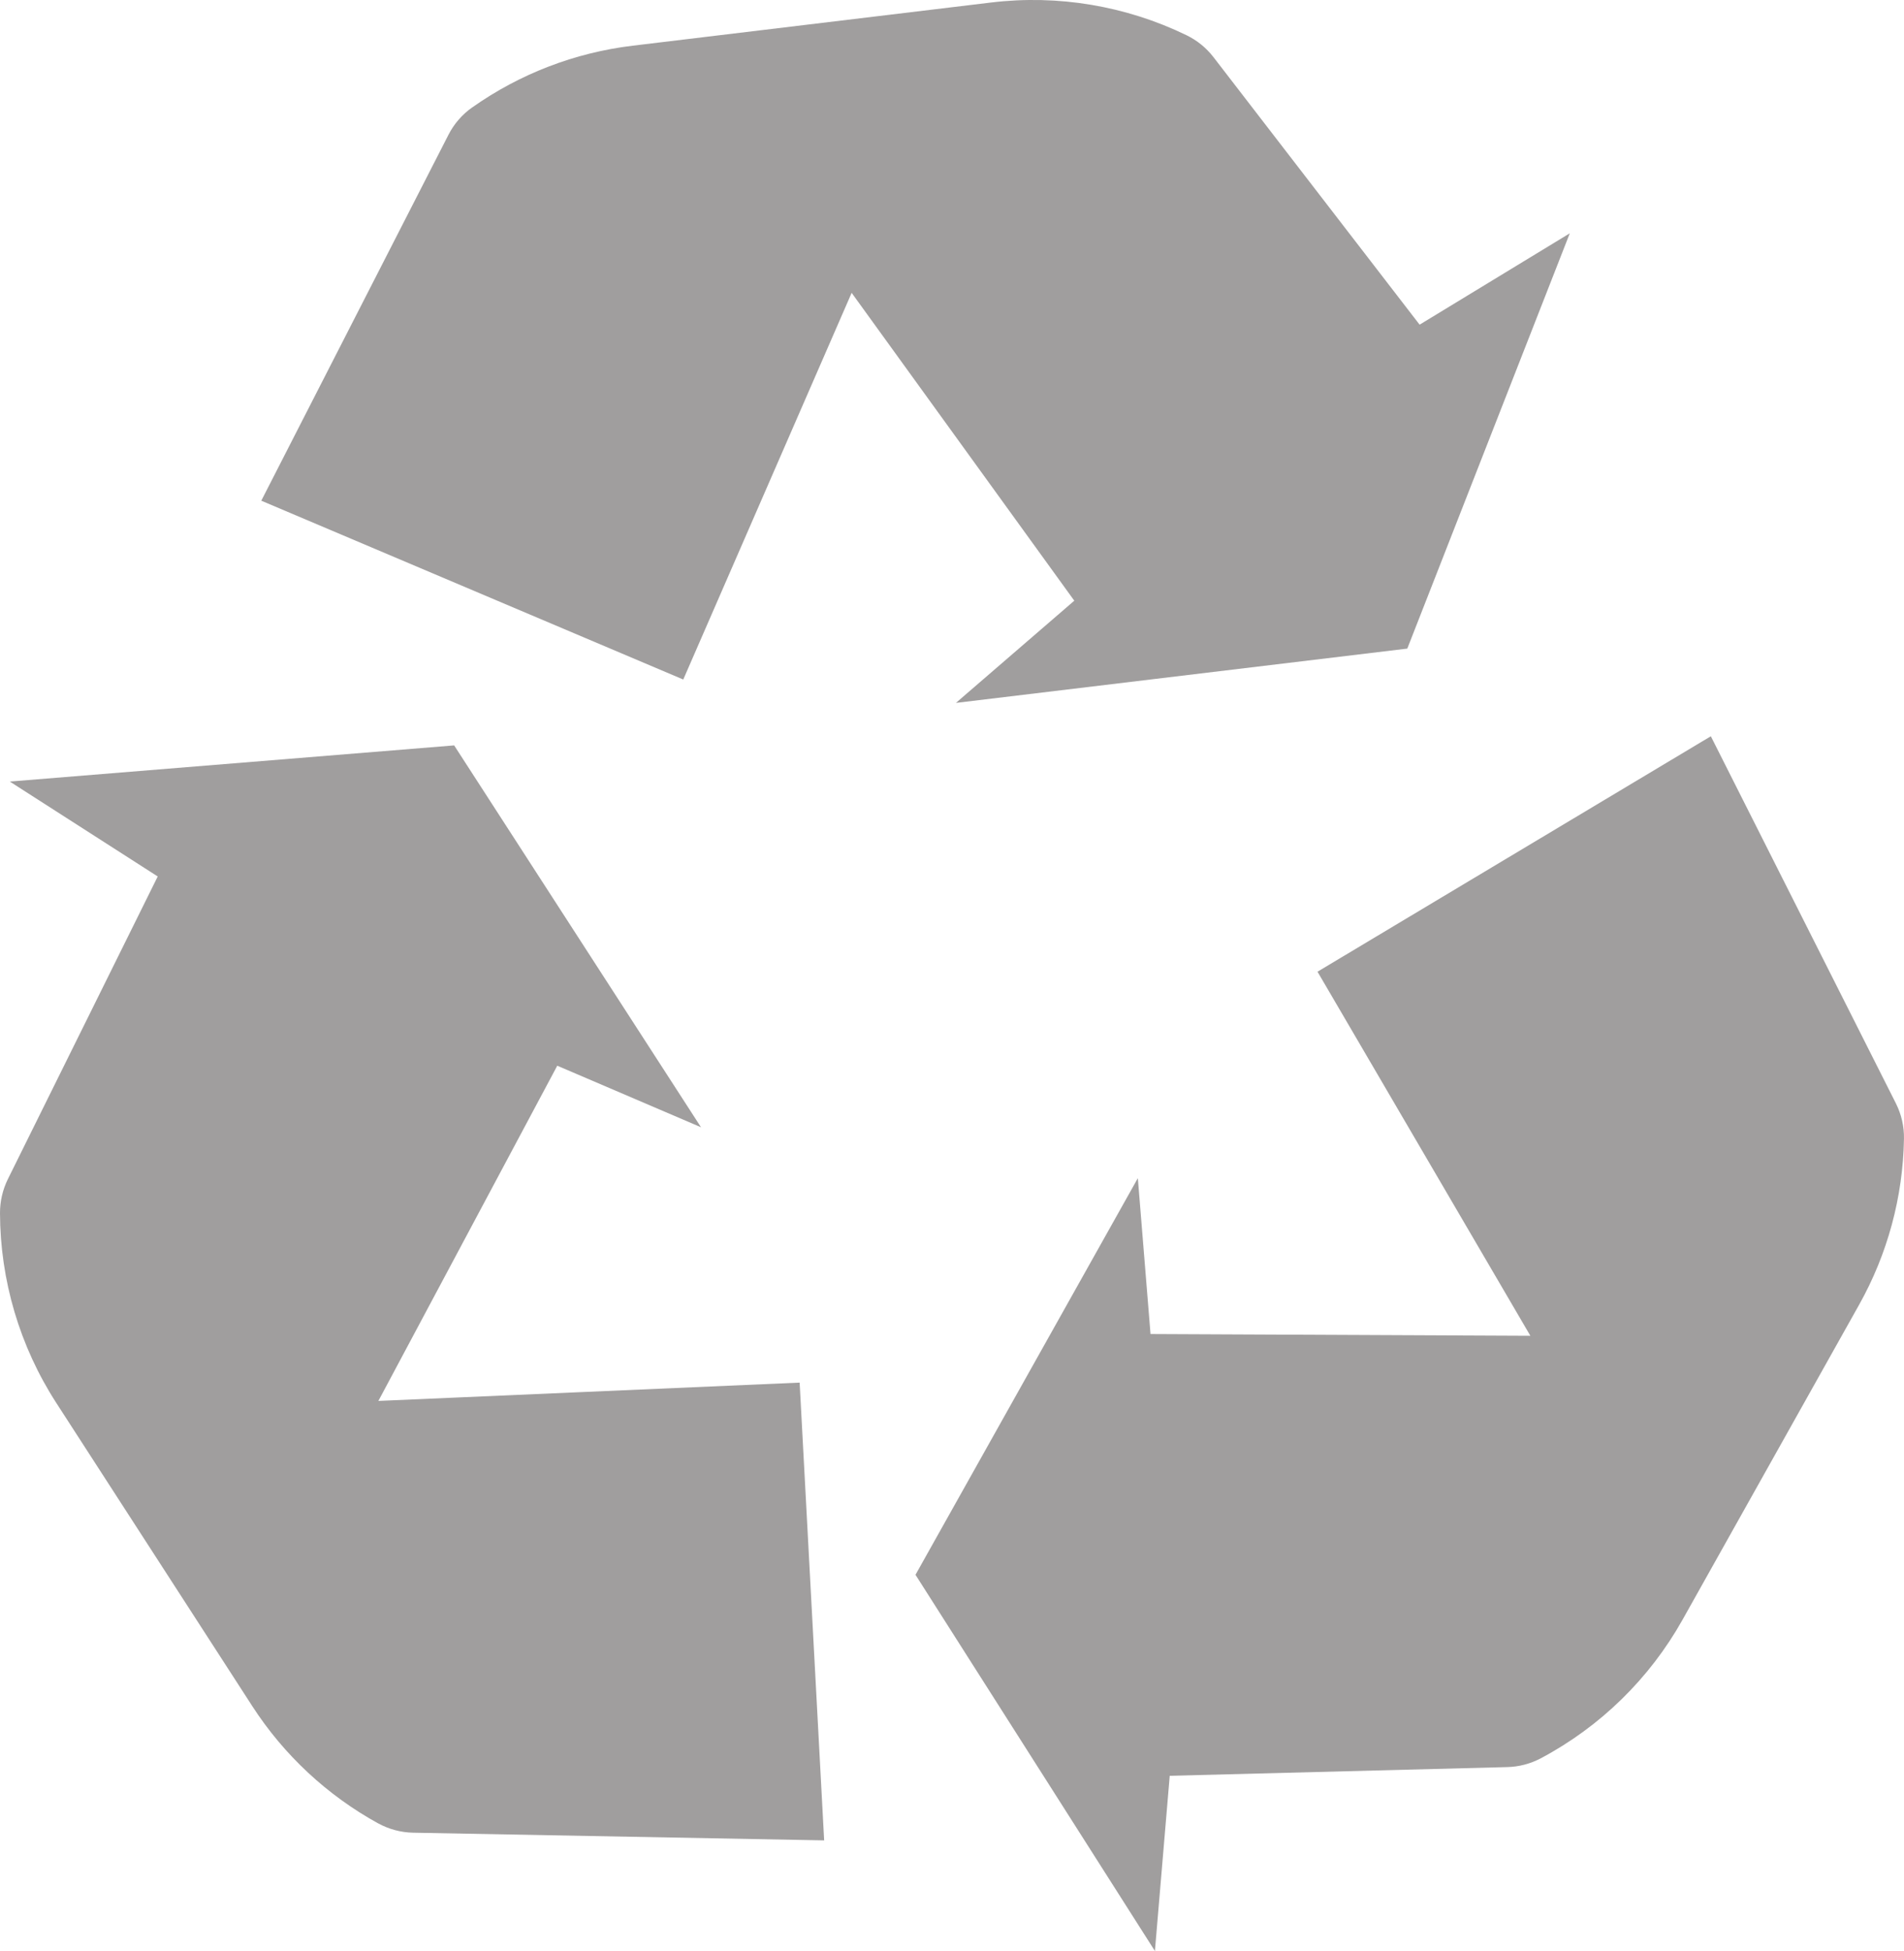 <?xml version="1.0" encoding="UTF-8"?>
<svg id="Layer_1" data-name="Layer 1" xmlns="http://www.w3.org/2000/svg" viewBox="0 0 58.572 60">
  <defs>
    <style>
      .cls-1 {
        fill: #a09e9e;
        stroke-width: 0px;
      }
    </style>
  </defs>
  <path class="cls-1" d="m8.037,15.4l5.759-11.255c.172-.337.424-.627.733-.844h.002c1.462-1.032,3.158-1.683,4.934-1.896L30.491.077c2.058-.248,4.144.102,6.009,1.006h0c.325.158.609.389.83.675l6.341,8.227,4.62-2.81-4.999,12.772-13.885,1.67,3.641-3.143-6.849-9.468-5.18,11.892-12.982-5.5Z"/>
  <path class="cls-1" d="m52.63,22.643l5.692,11.289c.17.338.256.712.249,1.09v.003c-.031,1.789-.505,3.542-1.38,5.102l-5.432,9.687c-1.014,1.808-2.526,3.286-4.357,4.259h0c-.319.17-.673.263-1.034.272l-10.384.268-.456,5.388-7.365-11.57,6.84-12.198.39,4.794,11.685.054-6.548-11.197,12.098-7.24Z"/>
  <path class="cls-1" d="m25.354,56.599l-12.641-.236c-.378-.007-.749-.106-1.081-.288h-.002c-1.567-.863-2.896-2.101-3.868-3.603l-6.03-9.326C.607,41.405.006,39.378,0,37.305H0c0-.361.082-.718.242-1.042l4.61-9.308L.301,24.036l13.67-1.112,7.594,11.744-4.422-1.893-5.503,10.309,12.959-.563.754,14.079Z"/>
</svg>